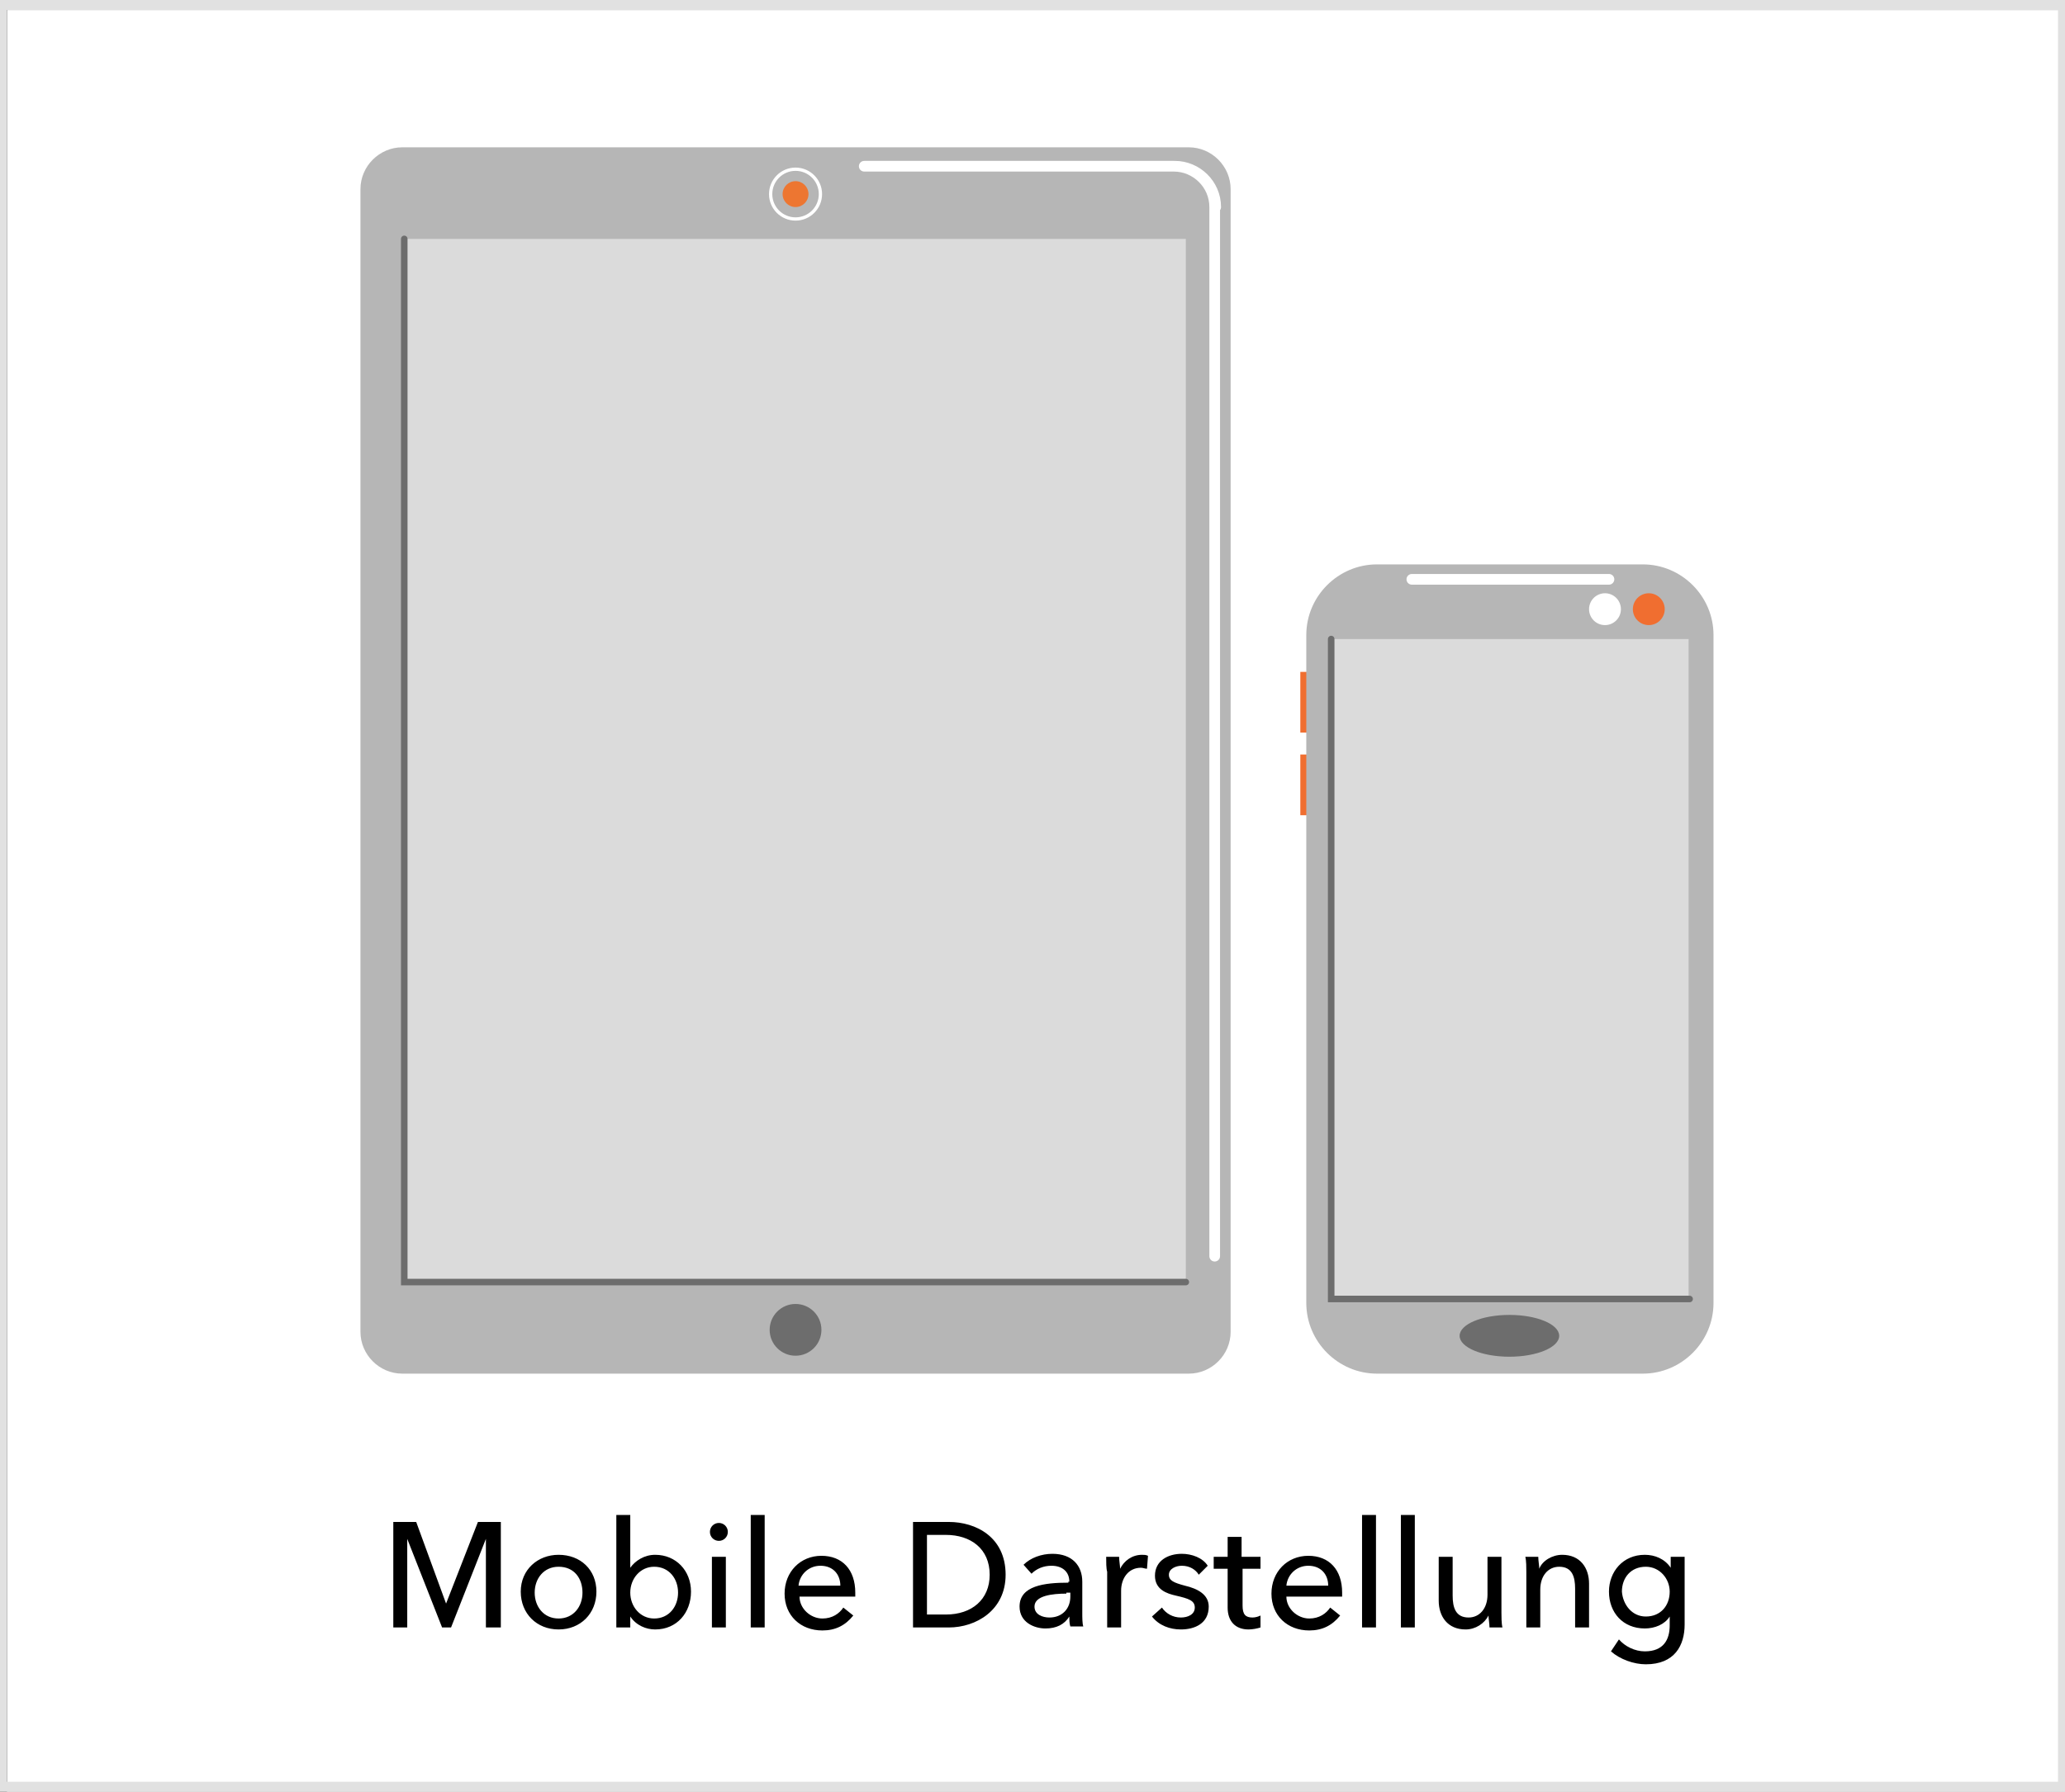 <svg preserveAspectRatio="xMidYMid slice" version="1.1" id="Ebene_1" xmlns="http://www.w3.org/2000/svg" x="0" y="0" width="280" height="243" viewBox="0 0 208 180" xml:space="preserve"><rect x="0" y="0" width="208" height="180" fill="#333333" stroke="none"/><style>.st23{fill:#b6b6b6}.st34{fill:none;stroke:#6d6d6d;stroke-width:.658;stroke-linecap:round;stroke-miterlimit:10}.st40{fill:#f06e30}.st68{fill:#fff}.st71{fill:none;stroke:#fff;stroke-width:1.072;stroke-linecap:round;stroke-miterlimit:10}.st84{fill:#6d6d6d}.st101{fill:#dbdbdb}</style><path class="st68" d="M1 1h207v179H1z"/><path d="M207 1v178H1V1h206m1-1H0v180h208V0z" fill="#e1e1e1"/><path d="M45.1 161.1l3.2-8.2h2.3v10.6h-1.5v-8.9l-3.5 8.9h-.9l-3.5-8.9v8.9h-1.4v-10.6h2.3l3 8.2zM56.4 163.7c-2.2 0-3.8-1.6-3.8-3.8s1.7-3.7 3.8-3.7c2.2 0 3.8 1.5 3.8 3.7s-1.6 3.8-3.8 3.8zm0-6.3c-1.5 0-2.4 1.2-2.4 2.6s.9 2.6 2.4 2.6 2.4-1.2 2.4-2.6-.8-2.6-2.4-2.6zM63.6 162.4v1.1h-1.4v-11.3h1.4v5.3c.5-.7 1.4-1.3 2.5-1.3 2.1 0 3.6 1.6 3.6 3.7s-1.4 3.8-3.6 3.8c-.9 0-1.9-.4-2.5-1.3zm2.4-5c-1.4 0-2.4 1.2-2.4 2.6 0 1.4 1 2.6 2.4 2.6 1.5 0 2.4-1.2 2.4-2.6s-.9-2.6-2.4-2.6zM72.5 154.8c-.5 0-.9-.4-.9-.9s.4-.9.9-.9.9.4.9.9-.4.9-.9.9zm.7 8.7h-1.4v-7.1h1.4v7.1zM77.1 163.5h-1.4v-11.3h1.4v11.3zM86.2 160.4h-5.6c0 1.2 1.1 2.2 2.3 2.2 1 0 1.7-.5 2.1-1.1l1 .8c-.8 1-1.8 1.5-3.1 1.5-2.2 0-3.8-1.5-3.8-3.7s1.6-3.8 3.7-3.8 3.4 1.4 3.4 3.7v.4zm-1.5-1.1c0-1.1-.7-2-2-2-1.2 0-2.1.9-2.2 2h4.2zM92 152.9h3.6c2.7 0 5.7 1.5 5.7 5.3 0 3.6-3 5.3-5.7 5.3H92v-10.6zm1.4 9.3h1.9c2.6 0 4.4-1.5 4.4-4 0-2.6-1.9-4-4.4-4h-1.9v8zM107.7 158.9c0-1-.7-1.6-1.8-1.6-.8 0-1.5.3-2 .8l-.8-.9c.7-.7 1.8-1.1 2.9-1.1 2 0 3 1.2 3 2.8v3.1c0 .5 0 1.1.1 1.4h-1.3c-.1-.3-.1-.7-.1-1-.5.8-1.3 1.2-2.4 1.2-1.1 0-2.6-.6-2.6-2.2 0-2.1 2.5-2.4 4.9-2.4v-.1zm-.3 1.2c-1.4 0-3.2.2-3.2 1.3 0 .8.8 1.1 1.5 1.1 1.3 0 2.1-.9 2.1-2.1v-.4h-.4zM111.4 156.4h1.3c0 .4.1.9.1 1.2.4-.8 1.2-1.4 2.2-1.4.2 0 .4 0 .6.1l-.1 1.3c-.2 0-.4-.1-.6-.1-1.3 0-2 1.1-2 2.3v3.7h-1.4v-5.6c-.1-.3-.1-1-.1-1.5zM120.7 158.2c-.3-.5-.9-.9-1.7-.9-.6 0-1.3.3-1.3.9 0 .6.5.8 1.6 1.1 1.3.3 2.4.9 2.4 2.1 0 1.7-1.4 2.3-2.8 2.3-1.1 0-2.2-.4-2.9-1.3l1-.9c.4.6 1.1 1 1.9 1 .7 0 1.4-.3 1.4-1s-.6-.9-1.9-1.2c-.9-.2-2.1-.6-2.1-2 0-1.5 1.3-2.2 2.7-2.2 1 0 2.1.4 2.6 1.2l-.9.9zM127 157.6h-1.9v3.7c0 .9.3 1.2 1 1.2.3 0 .6-.1.8-.2v1.2c-.3.1-.8.2-1.2.2-1.3 0-2.1-.8-2.1-2.2v-3.9h-1.4v-1.2h1.4v-2h1.4v2h1.9v1.2zM135.1 160.4h-5.6c0 1.2 1.1 2.2 2.3 2.2 1 0 1.7-.5 2.1-1.1l1 .8c-.8 1-1.8 1.5-3.1 1.5-2.2 0-3.8-1.5-3.8-3.7s1.6-3.8 3.7-3.8 3.4 1.4 3.4 3.7v.4zm-1.4-1.1c0-1.1-.7-2-2-2-1.2 0-2.1.9-2.2 2h4.2zM138.5 163.5h-1.4v-11.3h1.4v11.3zM142.4 163.5H141v-11.3h1.4v11.3zM149.9 163.5c0-.4-.1-.9-.1-1.2-.4.8-1.3 1.4-2.3 1.4-1.8 0-2.7-1.3-2.7-2.9v-4.4h1.4v3.9c0 1.2.3 2.2 1.6 2.2 1.1 0 1.9-.9 1.9-2.3v-3.8h1.4v5.6c0 .4 0 1.1.1 1.5h-1.3zM154.8 156.4c0 .4.1.9.1 1.2.3-.8 1.3-1.4 2.3-1.4 1.8 0 2.7 1.3 2.7 2.9v4.4h-1.4v-3.9c0-1.2-.3-2.2-1.6-2.2-1.1 0-1.9.9-1.9 2.3v3.8h-1.4v-5.6c0-.4 0-1.1-.1-1.5h1.3zM162.9 164.7c.6.7 1.6 1.2 2.6 1.2 1.9 0 2.5-1.2 2.5-2.6v-.9c-.5.8-1.5 1.2-2.5 1.2-2.2 0-3.6-1.6-3.6-3.7 0-2 1.4-3.7 3.6-3.7 1 0 2 .4 2.6 1.3v-1.1h1.4v6.8c0 2.1-1 4-3.9 4-1.2 0-2.6-.5-3.5-1.3l.8-1.2zm2.7-2.3c1.5 0 2.4-1.1 2.4-2.5 0-1.3-1-2.5-2.4-2.5-1.5 0-2.4 1.1-2.4 2.5.1 1.3 1 2.5 2.4 2.5z"/><g><path class="st71" d="M93.3 85.2h3.8"/><path class="st23" d="M123.9 133.8c0 2.3-1.9 4.2-4.2 4.2h-79c-2.3 0-4.2-1.9-4.2-4.2V19c0-2.3 1.9-4.2 4.2-4.2h79c2.3 0 4.2 1.9 4.2 4.2v114.8z"/><path class="st71" d="M118.3 16.7c2.2 0 4.1 1.8 4.1 4.1M87.1 16.7h31.1c2.2 0 4.1 1.8 4.1 4.1v105.4"/><path class="st101" d="M40.9 24h78.5v104.7H40.9z"/><path class="st34" d="M119.4 128.8H40.9V24"/><circle class="st84" cx="80.2" cy="133.6" r="2.6"/><g><circle cx="80.2" cy="19.5" r="1.3" fill="#ed7631"/><circle cx="80.2" cy="19.5" r="2.5" fill="none" stroke="#fff" stroke-width=".329" stroke-miterlimit="10"/></g><g><path class="st40" d="M130.9 67.5h1.1v6.1h-1.1zM130.9 75.8h1.1v6.1h-1.1z"/><path class="st23" d="M172.4 130.9c0 3.9-3.2 7.1-7.1 7.1h-26.7c-3.9 0-7.1-3.2-7.1-7.1V63.8c0-3.9 3.2-7.1 7.1-7.1h26.7c3.9 0 7.1 3.2 7.1 7.1v67.1z"/><path class="st101" d="M134 64.2h35.9v66.3H134z"/><circle class="st40" cx="165.9" cy="61.2" r="1.6"/><circle class="st68" cx="161.5" cy="61.2" r="1.6"/><ellipse class="st84" cx="151.9" cy="134.2" rx="5" ry="2.1"/><path class="st71" d="M142.1 58.2h19.8"/><path class="st34" d="M134 64.2v66.3h36"/></g></g></svg>